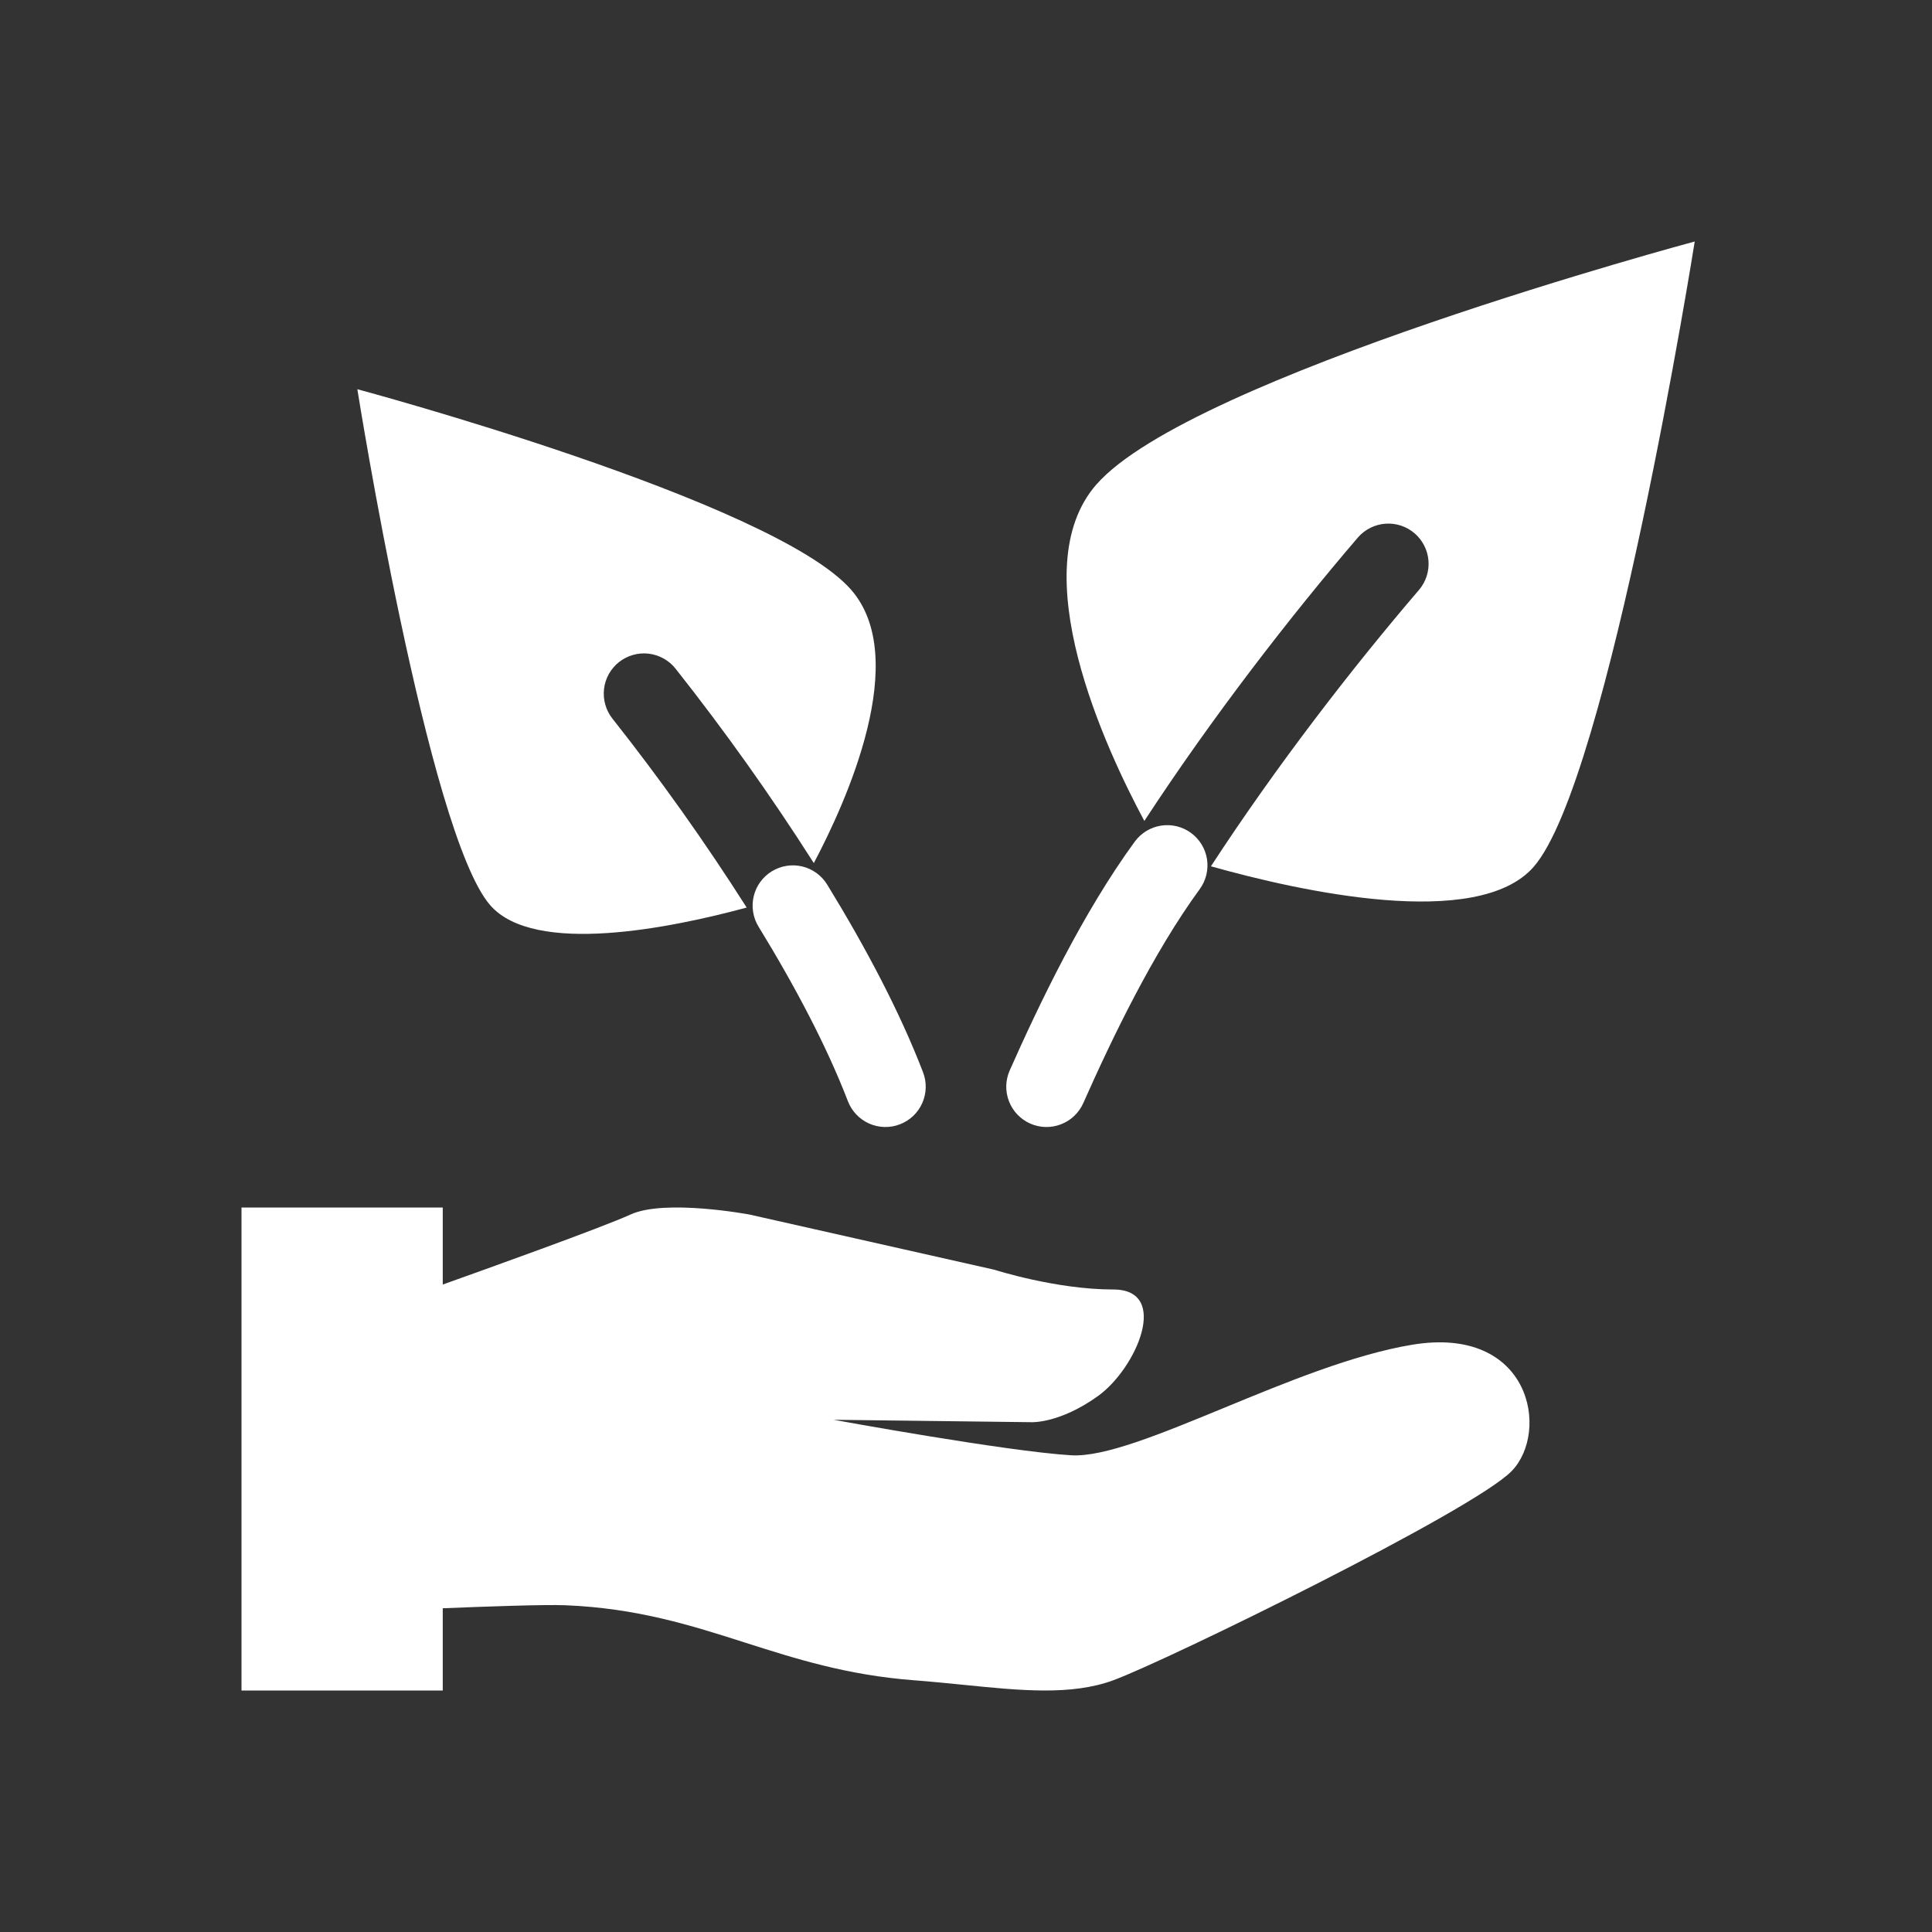 <svg width="48" height="48" viewBox="0 0 48 48" fill="none" xmlns="http://www.w3.org/2000/svg">
<rect x="0" y="0" width="48" height="48" fill="#333333" stroke="none"/>
<path fill-rule="evenodd" clip-rule="evenodd" d="M19.176 21.647C19.064 21.716 18.966 21.806 18.889 21.912C18.812 22.018 18.756 22.139 18.726 22.267C18.695 22.394 18.69 22.527 18.711 22.657C18.731 22.787 18.777 22.911 18.846 23.023C19.765 24.521 20.546 26.008 21.066 27.359C21.161 27.607 21.351 27.806 21.593 27.914C21.836 28.022 22.111 28.029 22.358 27.933C22.606 27.838 22.806 27.649 22.913 27.406C23.021 27.164 23.028 26.889 22.933 26.641C22.355 25.137 21.507 23.536 20.551 21.977C20.412 21.751 20.19 21.589 19.932 21.527C19.674 21.465 19.402 21.509 19.176 21.647V21.647ZM29.59 20.693C29.804 20.85 29.947 21.085 29.988 21.347C30.028 21.609 29.963 21.876 29.807 22.09C28.65 23.673 27.631 25.79 26.914 27.406C26.861 27.526 26.784 27.634 26.689 27.725C26.594 27.815 26.482 27.886 26.359 27.933C26.237 27.981 26.106 28.003 25.975 28C25.843 27.997 25.714 27.967 25.594 27.914C25.474 27.861 25.366 27.784 25.275 27.689C25.185 27.594 25.114 27.482 25.067 27.359C25.02 27.237 24.997 27.106 25 26.975C25.004 26.843 25.033 26.714 25.086 26.594C25.81 24.964 26.9 22.678 28.193 20.91C28.35 20.696 28.585 20.553 28.847 20.512C29.109 20.472 29.376 20.537 29.59 20.693V20.693Z" fill="white"/>
<path fill-rule="evenodd" clip-rule="evenodd" d="M27.24 12.037C29.58 9.359 42.105 6 42.105 6C42.105 6 39.976 19.395 38.103 21.537C36.708 23.133 32.263 22.136 30.085 21.523C31.713 19.026 33.6 16.587 35.259 14.651C35.428 14.449 35.511 14.189 35.49 13.927C35.468 13.664 35.344 13.421 35.144 13.249C34.944 13.078 34.685 12.992 34.422 13.011C34.159 13.03 33.915 13.151 33.741 13.349C32.068 15.301 30.129 17.799 28.431 20.396C27.477 18.62 25.388 14.154 27.24 12.036V12.037ZM11 30H6V42H11V39.957C12.02 39.915 13.526 39.861 14.047 39.882C15.834 39.955 17.167 40.381 18.517 40.812C19.775 41.213 21.046 41.619 22.709 41.746C23.127 41.778 23.534 41.819 23.929 41.858C25.352 42.002 26.615 42.13 27.659 41.746C28.991 41.256 36.605 37.529 37.557 36.548C38.509 35.568 38.033 32.92 35.082 33.41C33.626 33.652 31.939 34.348 30.408 34.979C28.837 35.626 27.431 36.206 26.611 36.156C24.993 36.058 20.711 35.274 20.711 35.274L25.628 35.334C25.628 35.334 26.323 35.37 27.278 34.685C28.233 34 29.086 32.037 27.658 32.037C26.231 32.037 24.708 31.547 24.708 31.547L18.616 30.174C18.616 30.174 16.522 29.782 15.666 30.174C14.96 30.497 12.018 31.551 11 31.914V30ZM8.878 9.67C8.878 9.67 19.213 12.442 21.145 14.651C22.638 16.358 21.029 19.913 20.219 21.443C19.157 19.776 18.011 18.164 16.785 16.614C16.704 16.511 16.603 16.425 16.488 16.361C16.374 16.297 16.247 16.256 16.117 16.24C15.987 16.225 15.854 16.235 15.728 16.271C15.602 16.307 15.484 16.367 15.38 16.448C15.277 16.53 15.191 16.631 15.127 16.745C15.063 16.86 15.022 16.986 15.007 17.116C14.992 17.247 15.002 17.379 15.038 17.505C15.073 17.632 15.134 17.75 15.215 17.853C16.407 19.36 17.52 20.927 18.551 22.548C16.683 23.054 13.281 23.751 12.181 22.492C10.635 20.724 8.878 9.669 8.878 9.669V9.67Z" fill="white"/>
</svg>
